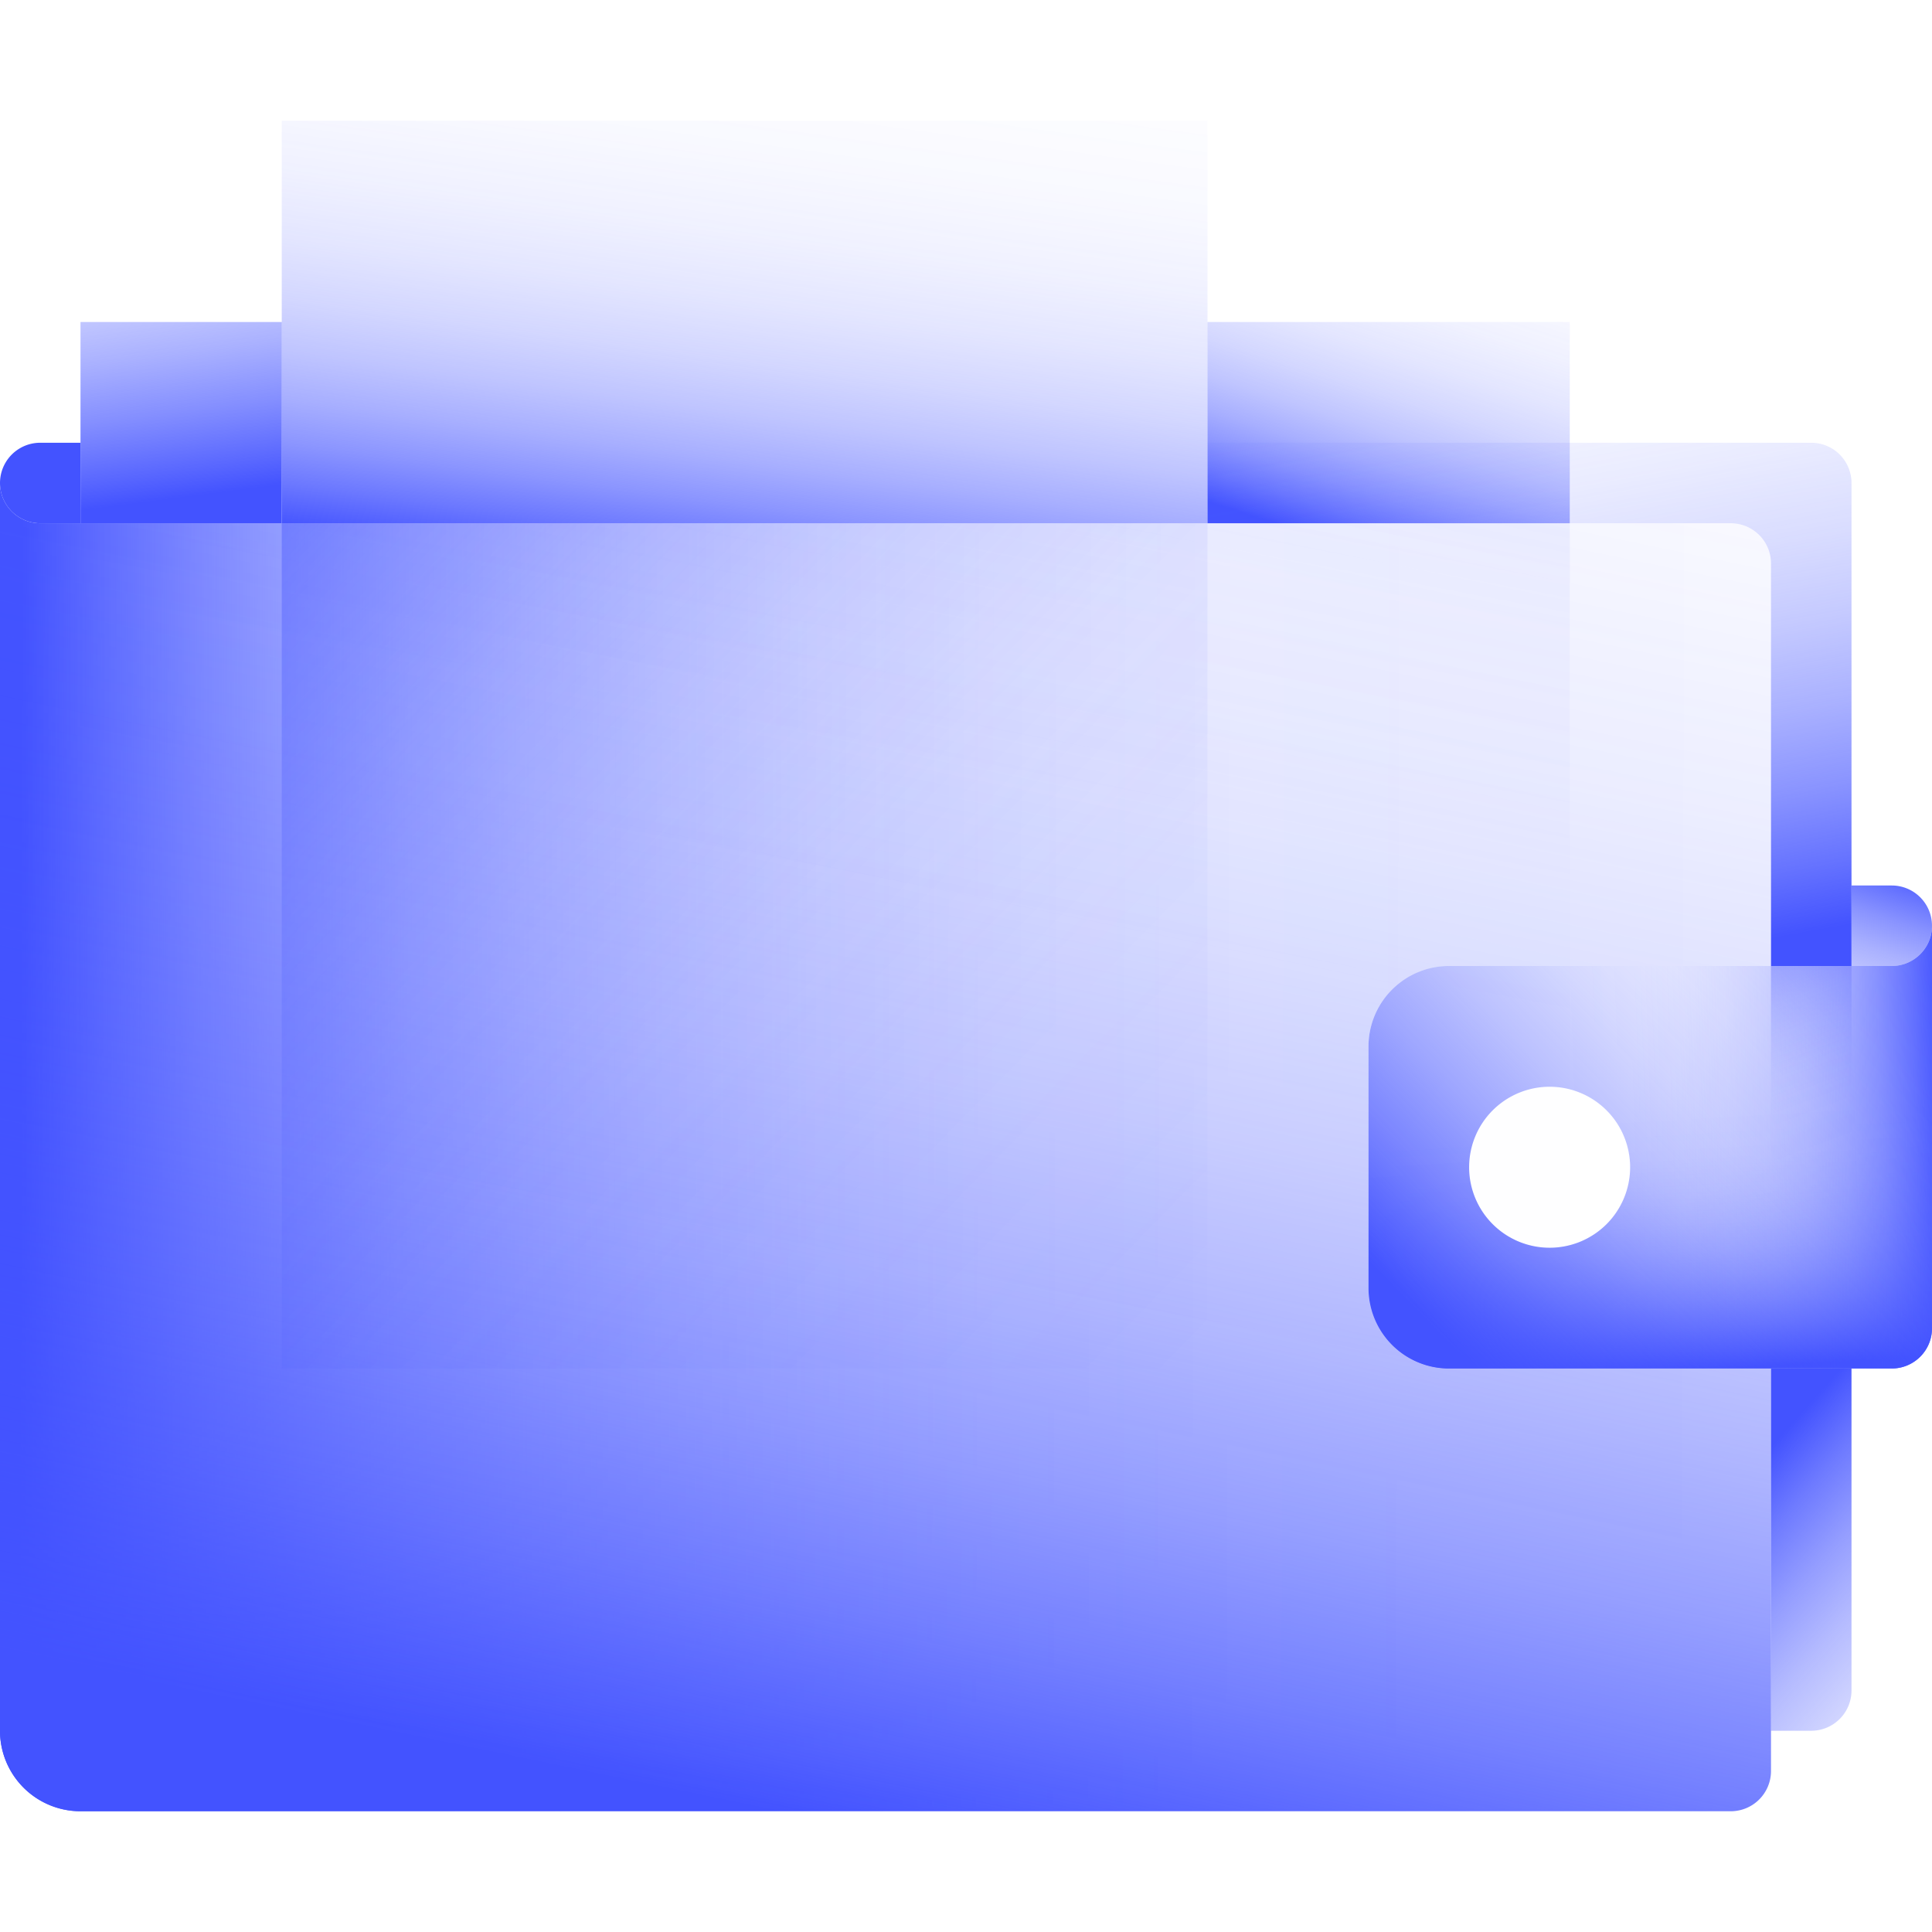 <svg xmlns="http://www.w3.org/2000/svg" xmlns:xlink="http://www.w3.org/1999/xlink" id="icons" width="96" height="96" viewBox="0 0 96 96"><defs><linearGradient id="linear-gradient" x1="1.028" y1="56.998" x2="90.696" y2="57.218" gradientUnits="userSpaceOnUse"><stop offset="0" stop-color="#4353ff"></stop><stop offset="0.047" stop-color="#4353ff" stop-opacity="0.814"></stop><stop offset="0.098" stop-color="#4353ff" stop-opacity="0.645"></stop><stop offset="0.154" stop-color="#4353ff" stop-opacity="0.49"></stop><stop offset="0.215" stop-color="#4353ff" stop-opacity="0.357"></stop><stop offset="0.281" stop-color="#4353ff" stop-opacity="0.245"></stop><stop offset="0.355" stop-color="#4353ff" stop-opacity="0.155"></stop><stop offset="0.439" stop-color="#4353ff" stop-opacity="0.085"></stop><stop offset="0.541" stop-color="#4353ff" stop-opacity="0.036"></stop><stop offset="0.678" stop-color="#4353ff" stop-opacity="0.008"></stop><stop offset="1" stop-color="#4353ff" stop-opacity="0"></stop></linearGradient><linearGradient id="linear-gradient-2" x1="82.753" y1="68.163" x2="82.017" y2="55.353" gradientUnits="userSpaceOnUse"><stop offset="0" stop-color="#4353ff"></stop><stop offset="0.077" stop-color="#4353ff" stop-opacity="0.814"></stop><stop offset="0.166" stop-color="#4353ff" stop-opacity="0.625"></stop><stop offset="0.261" stop-color="#4353ff" stop-opacity="0.457"></stop><stop offset="0.36" stop-color="#4353ff" stop-opacity="0.316"></stop><stop offset="0.463" stop-color="#4353ff" stop-opacity="0.201"></stop><stop offset="0.572" stop-color="#4353ff" stop-opacity="0.112"></stop><stop offset="0.689" stop-color="#4353ff" stop-opacity="0.049"></stop><stop offset="0.822" stop-color="#4353ff" stop-opacity="0.012"></stop><stop offset="1" stop-color="#4353ff" stop-opacity="0"></stop></linearGradient><linearGradient id="linear-gradient-3" x1="96.71" y1="56.941" x2="77.79" y2="57.603" xlink:href="#linear-gradient-2"></linearGradient><linearGradient id="linear-gradient-4" x1="37.062" y1="89.705" x2="59.59" y2="-19.399" gradientUnits="userSpaceOnUse"><stop offset="0" stop-color="#4353ff"></stop><stop offset="0.025" stop-color="#4353ff" stop-opacity="0.925"></stop><stop offset="0.095" stop-color="#4353ff" stop-opacity="0.733"></stop><stop offset="0.17" stop-color="#4353ff" stop-opacity="0.558"></stop><stop offset="0.25" stop-color="#4353ff" stop-opacity="0.408"></stop><stop offset="0.334" stop-color="#4353ff" stop-opacity="0.281"></stop><stop offset="0.425" stop-color="#4353ff" stop-opacity="0.178"></stop><stop offset="0.524" stop-color="#4353ff" stop-opacity="0.099"></stop><stop offset="0.636" stop-color="#4353ff" stop-opacity="0.043"></stop><stop offset="0.772" stop-color="#4353ff" stop-opacity="0.01"></stop><stop offset="1" stop-color="#4353ff" stop-opacity="0"></stop></linearGradient><linearGradient id="linear-gradient-5" x1="9.474" y1="24.664" x2="6.914" y2="4.881" gradientUnits="userSpaceOnUse"><stop offset="0" stop-color="#4353ff"></stop><stop offset="0.066" stop-color="#4353ff" stop-opacity="0.886"></stop><stop offset="0.212" stop-color="#4353ff" stop-opacity="0.654"></stop><stop offset="0.358" stop-color="#4353ff" stop-opacity="0.454"></stop><stop offset="0.5" stop-color="#4353ff" stop-opacity="0.291"></stop><stop offset="0.637" stop-color="#4353ff" stop-opacity="0.164"></stop><stop offset="0.769" stop-color="#4353ff" stop-opacity="0.073"></stop><stop offset="0.893" stop-color="#4353ff" stop-opacity="0.019"></stop><stop offset="1" stop-color="#4353ff" stop-opacity="0"></stop></linearGradient><linearGradient id="linear-gradient-6" x1="67.025" y1="27.172" x2="76.354" y2="-1.977" gradientUnits="userSpaceOnUse"><stop offset="0" stop-color="#4353ff"></stop><stop offset="0.007" stop-color="#4353ff" stop-opacity="0.964"></stop><stop offset="0.048" stop-color="#4353ff" stop-opacity="0.784"></stop><stop offset="0.093" stop-color="#4353ff" stop-opacity="0.615"></stop><stop offset="0.142" stop-color="#4353ff" stop-opacity="0.467"></stop><stop offset="0.195" stop-color="#4353ff" stop-opacity="0.34"></stop><stop offset="0.254" stop-color="#4353ff" stop-opacity="0.233"></stop><stop offset="0.32" stop-color="#4353ff" stop-opacity="0.147"></stop><stop offset="0.397" stop-color="#4353ff" stop-opacity="0.08"></stop><stop offset="0.493" stop-color="#4353ff" stop-opacity="0.034"></stop><stop offset="0.627" stop-color="#4353ff" stop-opacity="0.007"></stop><stop offset="1" stop-color="#4353ff" stop-opacity="0"></stop></linearGradient><linearGradient id="linear-gradient-7" x1="72.827" y1="67.572" x2="97.874" y2="43.018" gradientUnits="userSpaceOnUse"><stop offset="0" stop-color="#4353ff"></stop><stop offset="0.043" stop-color="#4353ff" stop-opacity="0.906"></stop><stop offset="0.149" stop-color="#4353ff" stop-opacity="0.696"></stop><stop offset="0.259" stop-color="#4353ff" stop-opacity="0.51"></stop><stop offset="0.371" stop-color="#4353ff" stop-opacity="0.353"></stop><stop offset="0.486" stop-color="#4353ff" stop-opacity="0.225"></stop><stop offset="0.603" stop-color="#4353ff" stop-opacity="0.126"></stop><stop offset="0.724" stop-color="#4353ff" stop-opacity="0.055"></stop><stop offset="0.853" stop-color="#4353ff" stop-opacity="0.014"></stop><stop offset="1" stop-color="#4353ff" stop-opacity="0"></stop></linearGradient><linearGradient id="linear-gradient-8" x1="86.354" y1="73.762" x2="103.433" y2="88.928" gradientUnits="userSpaceOnUse"><stop offset="0" stop-color="#4353ff"></stop><stop offset="0.121" stop-color="#4353ff" stop-opacity="0.772"></stop><stop offset="0.245" stop-color="#4353ff" stop-opacity="0.57"></stop><stop offset="0.372" stop-color="#4353ff" stop-opacity="0.395"></stop><stop offset="0.498" stop-color="#4353ff" stop-opacity="0.252"></stop><stop offset="0.624" stop-color="#4353ff" stop-opacity="0.142"></stop><stop offset="0.749" stop-color="#4353ff" stop-opacity="0.063"></stop><stop offset="0.875" stop-color="#4353ff" stop-opacity="0.016"></stop><stop offset="1" stop-color="#4353ff" stop-opacity="0"></stop></linearGradient><linearGradient id="linear-gradient-9" x1="94.723" y1="43.066" x2="89.276" y2="58.895" xlink:href="#linear-gradient-2"></linearGradient><linearGradient id="linear-gradient-10" x1="35.222" y1="29.023" x2="41.22" y2="-14.913" xlink:href="#linear-gradient-6"></linearGradient><linearGradient id="linear-gradient-11" x1="80.132" y1="48.047" x2="72.77" y2="6.82" xlink:href="#linear-gradient-2"></linearGradient><linearGradient id="linear-gradient-12" x1="7.463" y1="22.623" x2="95.218" y2="-3.586" xlink:href="#linear-gradient-6"></linearGradient><linearGradient id="linear-gradient-13" x1="84.809" y1="44.107" x2="89.815" y2="57.505" xlink:href="#linear-gradient-2"></linearGradient><linearGradient id="linear-gradient-14" x1="53.091" y1="-16.84" x2="36.526" y2="70.62" xlink:href="#linear-gradient-6"></linearGradient><linearGradient id="linear-gradient-15" x1="-0.829" y1="9.983" x2="95.171" y2="103.922" xlink:href="#linear-gradient-6"></linearGradient></defs><path d="M68,64V52a4,4,0,0,1,4-4H88V28a2,2,0,0,0-2-2H2a2,2,0,0,1-2-2V86a4,4,0,0,0,4,4H86a2,2,0,0,0,2-2V68H72A4,4,0,0,1,68,64Z" fill="url(#linear-gradient)"></path><path d="M94,48H72a4,4,0,0,0-4,4V64a4,4,0,0,0,4,4H94a2,2,0,0,0,2-2V46A2,2,0,0,1,94,48ZM77,62a4,4,0,1,1,4-4A4,4,0,0,1,77,62Z" fill="url(#linear-gradient-2)"></path><path d="M94,48H72a4,4,0,0,0-4,4V64a4,4,0,0,0,4,4H94a2,2,0,0,0,2-2V46A2,2,0,0,1,94,48ZM77,62a4,4,0,1,1,4-4A4,4,0,0,1,77,62Z" fill="url(#linear-gradient-3)"></path><path d="M68,64V52a4,4,0,0,1,4-4H88V28a2,2,0,0,0-2-2H2a2,2,0,0,1-2-2V86a4,4,0,0,0,4,4H86a2,2,0,0,0,2-2V68H72A4,4,0,0,1,68,64Z" fill="url(#linear-gradient-4)"></path><rect x="4" y="16" width="10" height="10" fill="url(#linear-gradient-5)"></rect><rect x="60" y="16" width="18" height="10" fill="url(#linear-gradient-6)"></rect><circle cx="77" cy="58" r="4" fill="none"></circle><path d="M94,48H72a4,4,0,0,0-4,4V64a4,4,0,0,0,4,4H94a2,2,0,0,0,2-2V46A2,2,0,0,1,94,48ZM77,62a4,4,0,1,1,4-4A4,4,0,0,1,77,62Z" fill="url(#linear-gradient-7)"></path><path d="M88,86h2a2,2,0,0,0,2-2V68H88Z" fill="url(#linear-gradient-8)"></path><path d="M96,46a2,2,0,0,0-2-2H92v4h2A2,2,0,0,0,96,46Z" fill="url(#linear-gradient-9)"></path><rect x="14" y="6" width="46" height="20" fill="url(#linear-gradient-10)"></rect><path d="M90,22H60v4H86a2,2,0,0,1,2,2V48h4V24A2,2,0,0,0,90,22Z" fill="url(#linear-gradient-11)"></path><path d="M2,22a2,2,0,0,0,0,4H4V22Z" fill="url(#linear-gradient-12)"></path><rect x="88" y="48" width="4" height="20" fill="url(#linear-gradient-13)"></rect><rect x="4" y="26" width="74" height="42" fill="url(#linear-gradient-14)"></rect><rect x="14" y="26" width="46" height="42" fill="url(#linear-gradient-15)"></rect></svg>